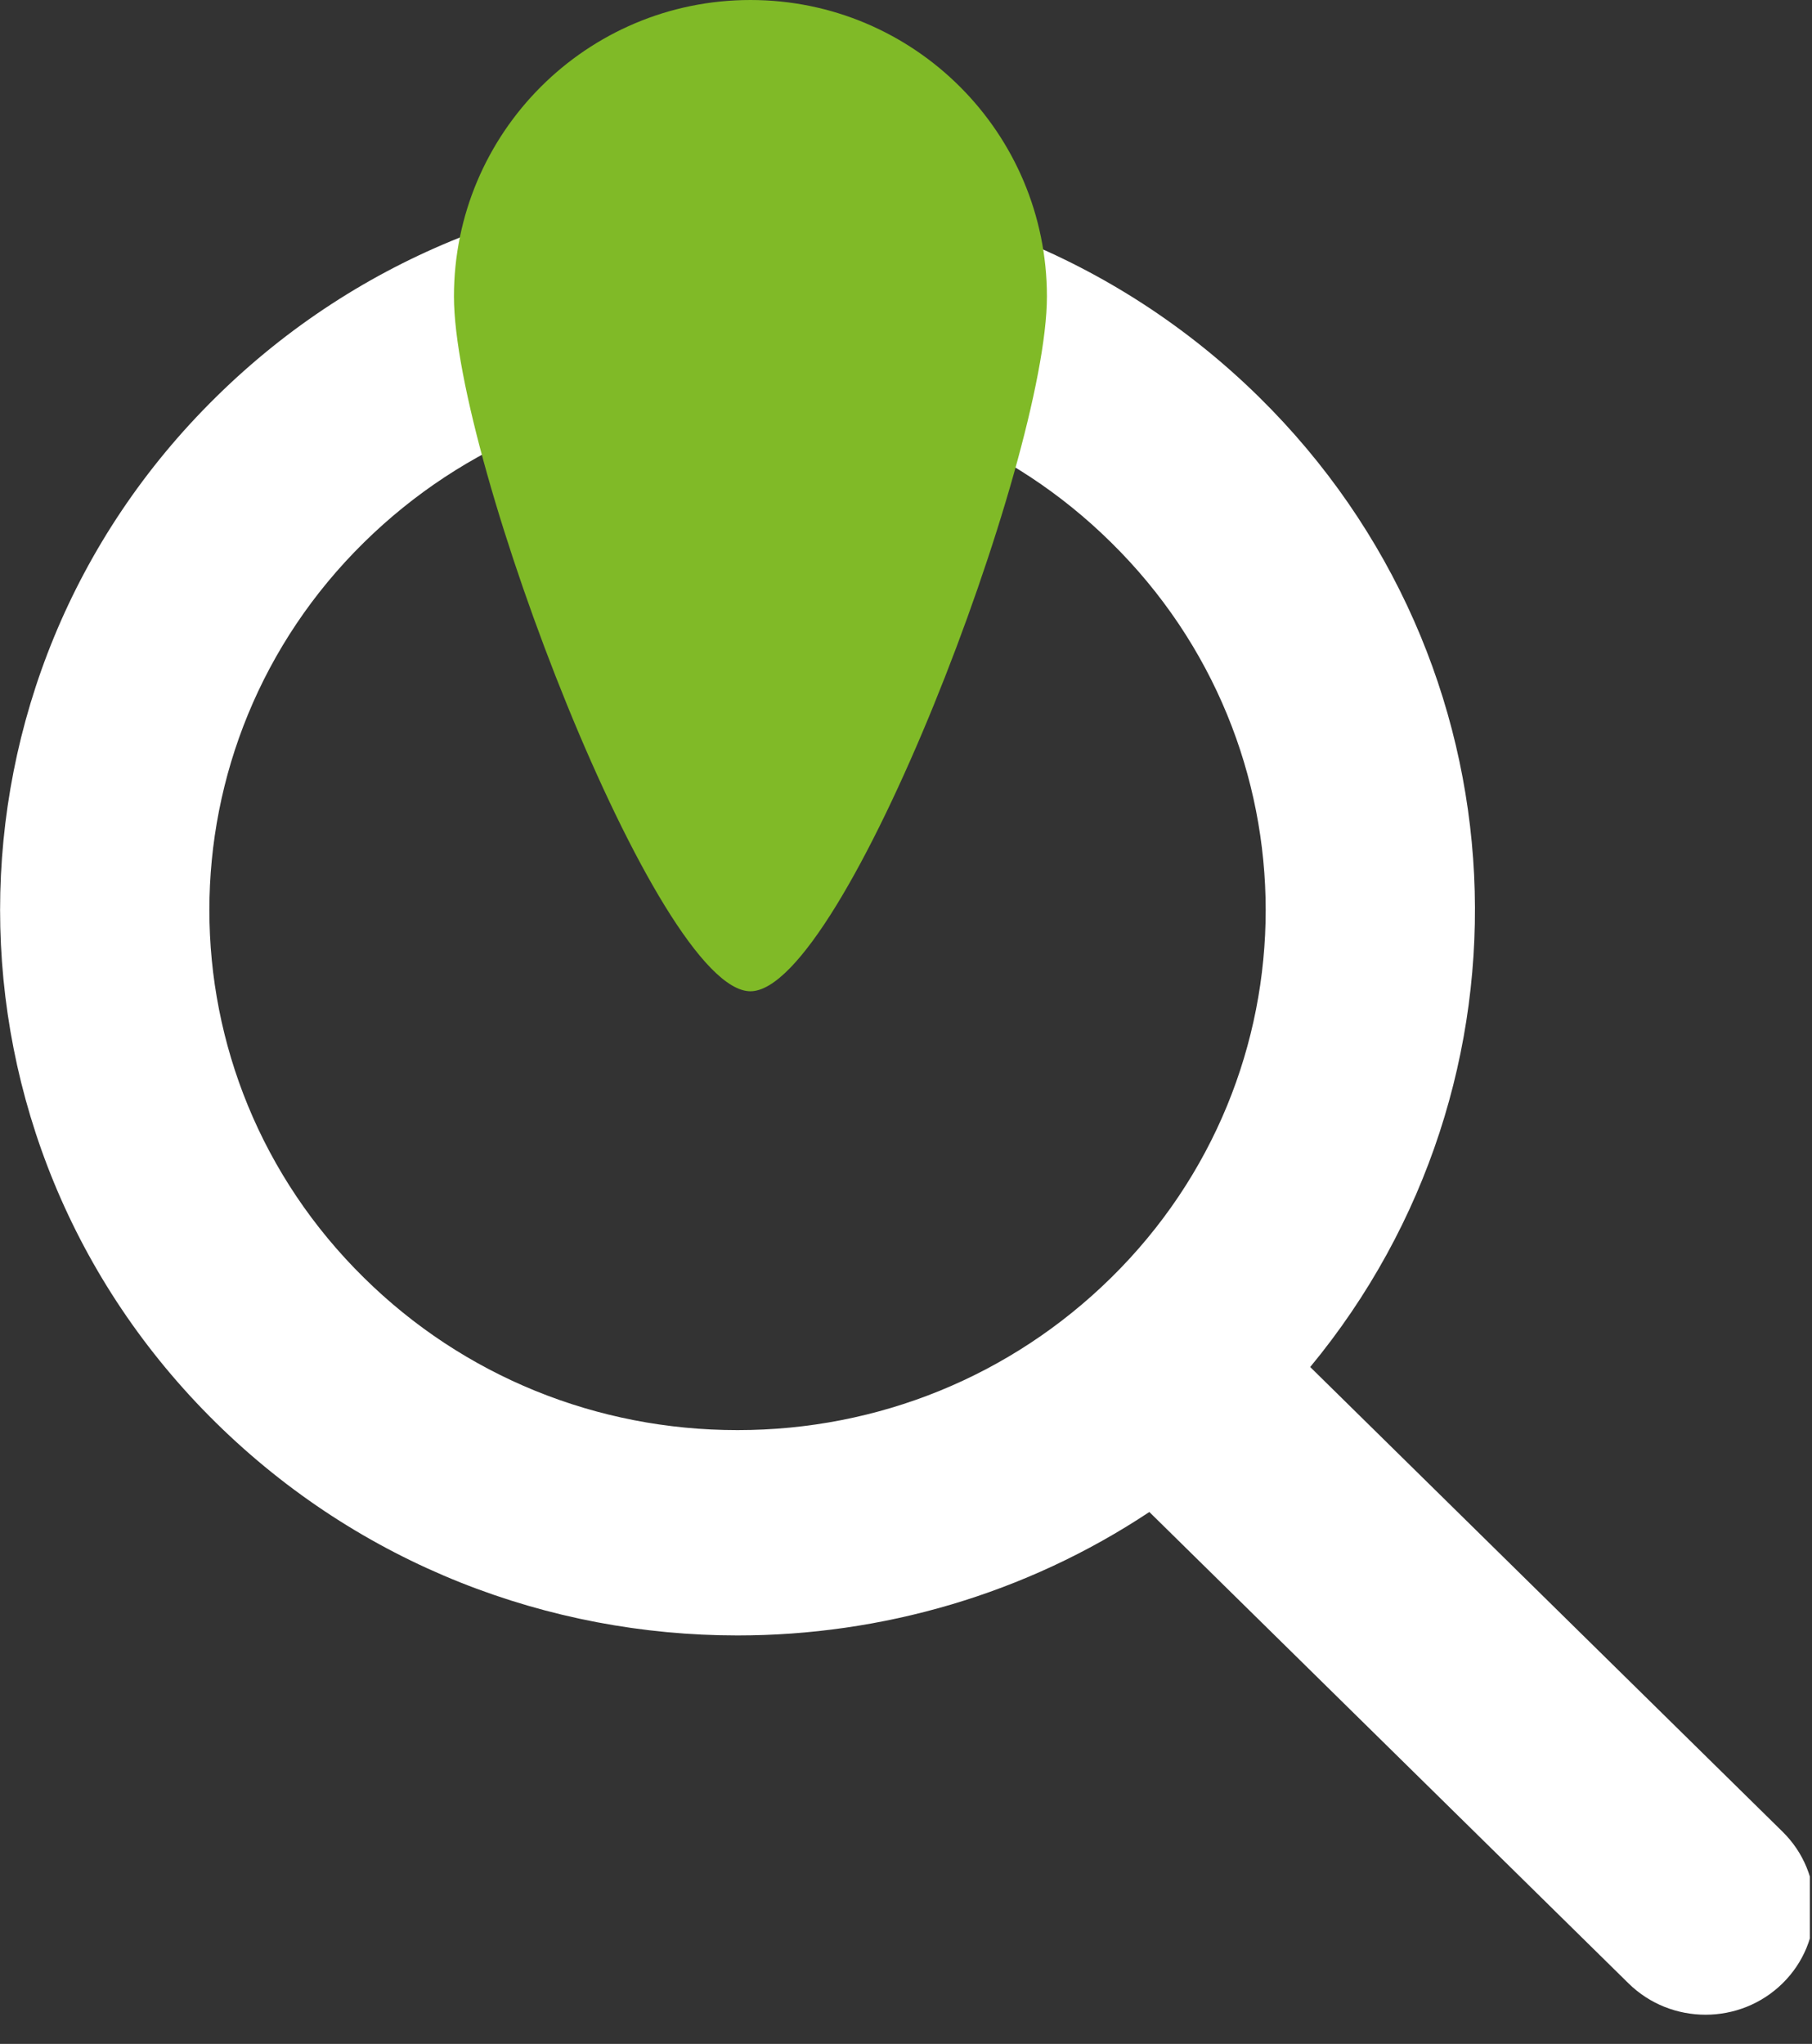 <?xml version="1.0" encoding="UTF-8"?> <svg xmlns="http://www.w3.org/2000/svg" width="508" height="573" viewBox="0 0 508 573" fill="none"><rect x="0" y="0" width="508" height="573" fill="#333333" stroke="none"/><g clip-path="url(#clip0_51_64)"><path fill-rule="evenodd" clip-rule="evenodd" d="M311.495 152.069C283.582 124.509 246.364 109.355 206.768 109.355C167.275 109.355 130.057 124.509 102.04 152.069C44.248 208.919 44.248 301.364 102.04 358.214C129.953 385.774 167.275 400.927 206.768 400.927C246.26 400.927 283.478 385.774 311.495 358.214C369.287 301.364 369.287 208.919 311.495 152.069ZM60.583 111.288C100.903 71.523 153.835 51.692 206.768 51.692C259.7 51.692 312.633 71.625 352.952 111.288C428.583 185.686 433.371 303.359 367.319 383.237L499.753 513.513C511.683 525.25 511.683 544.278 499.753 556.014C487.822 567.75 468.479 567.75 456.548 556.014L322.223 423.878C287.462 446.967 247.115 458.489 206.768 458.489C153.835 458.489 101.006 438.658 60.583 398.893C-20.16 319.466 -20.16 190.715 60.583 111.288Z" fill="white"></path><path d="M293.507 83.121C293.507 129.023 236.542 277.896 210.386 277.896C184.23 277.896 127.266 129.023 127.266 83.121C127.266 37.218 164.484 0 210.386 0C256.288 0 293.507 37.218 293.507 83.121Z" fill="#80BA27"></path></g><defs><clipPath id="clip0_51_64"><rect width="507.408" height="572.023" fill="white"></rect></clipPath></defs></svg> 